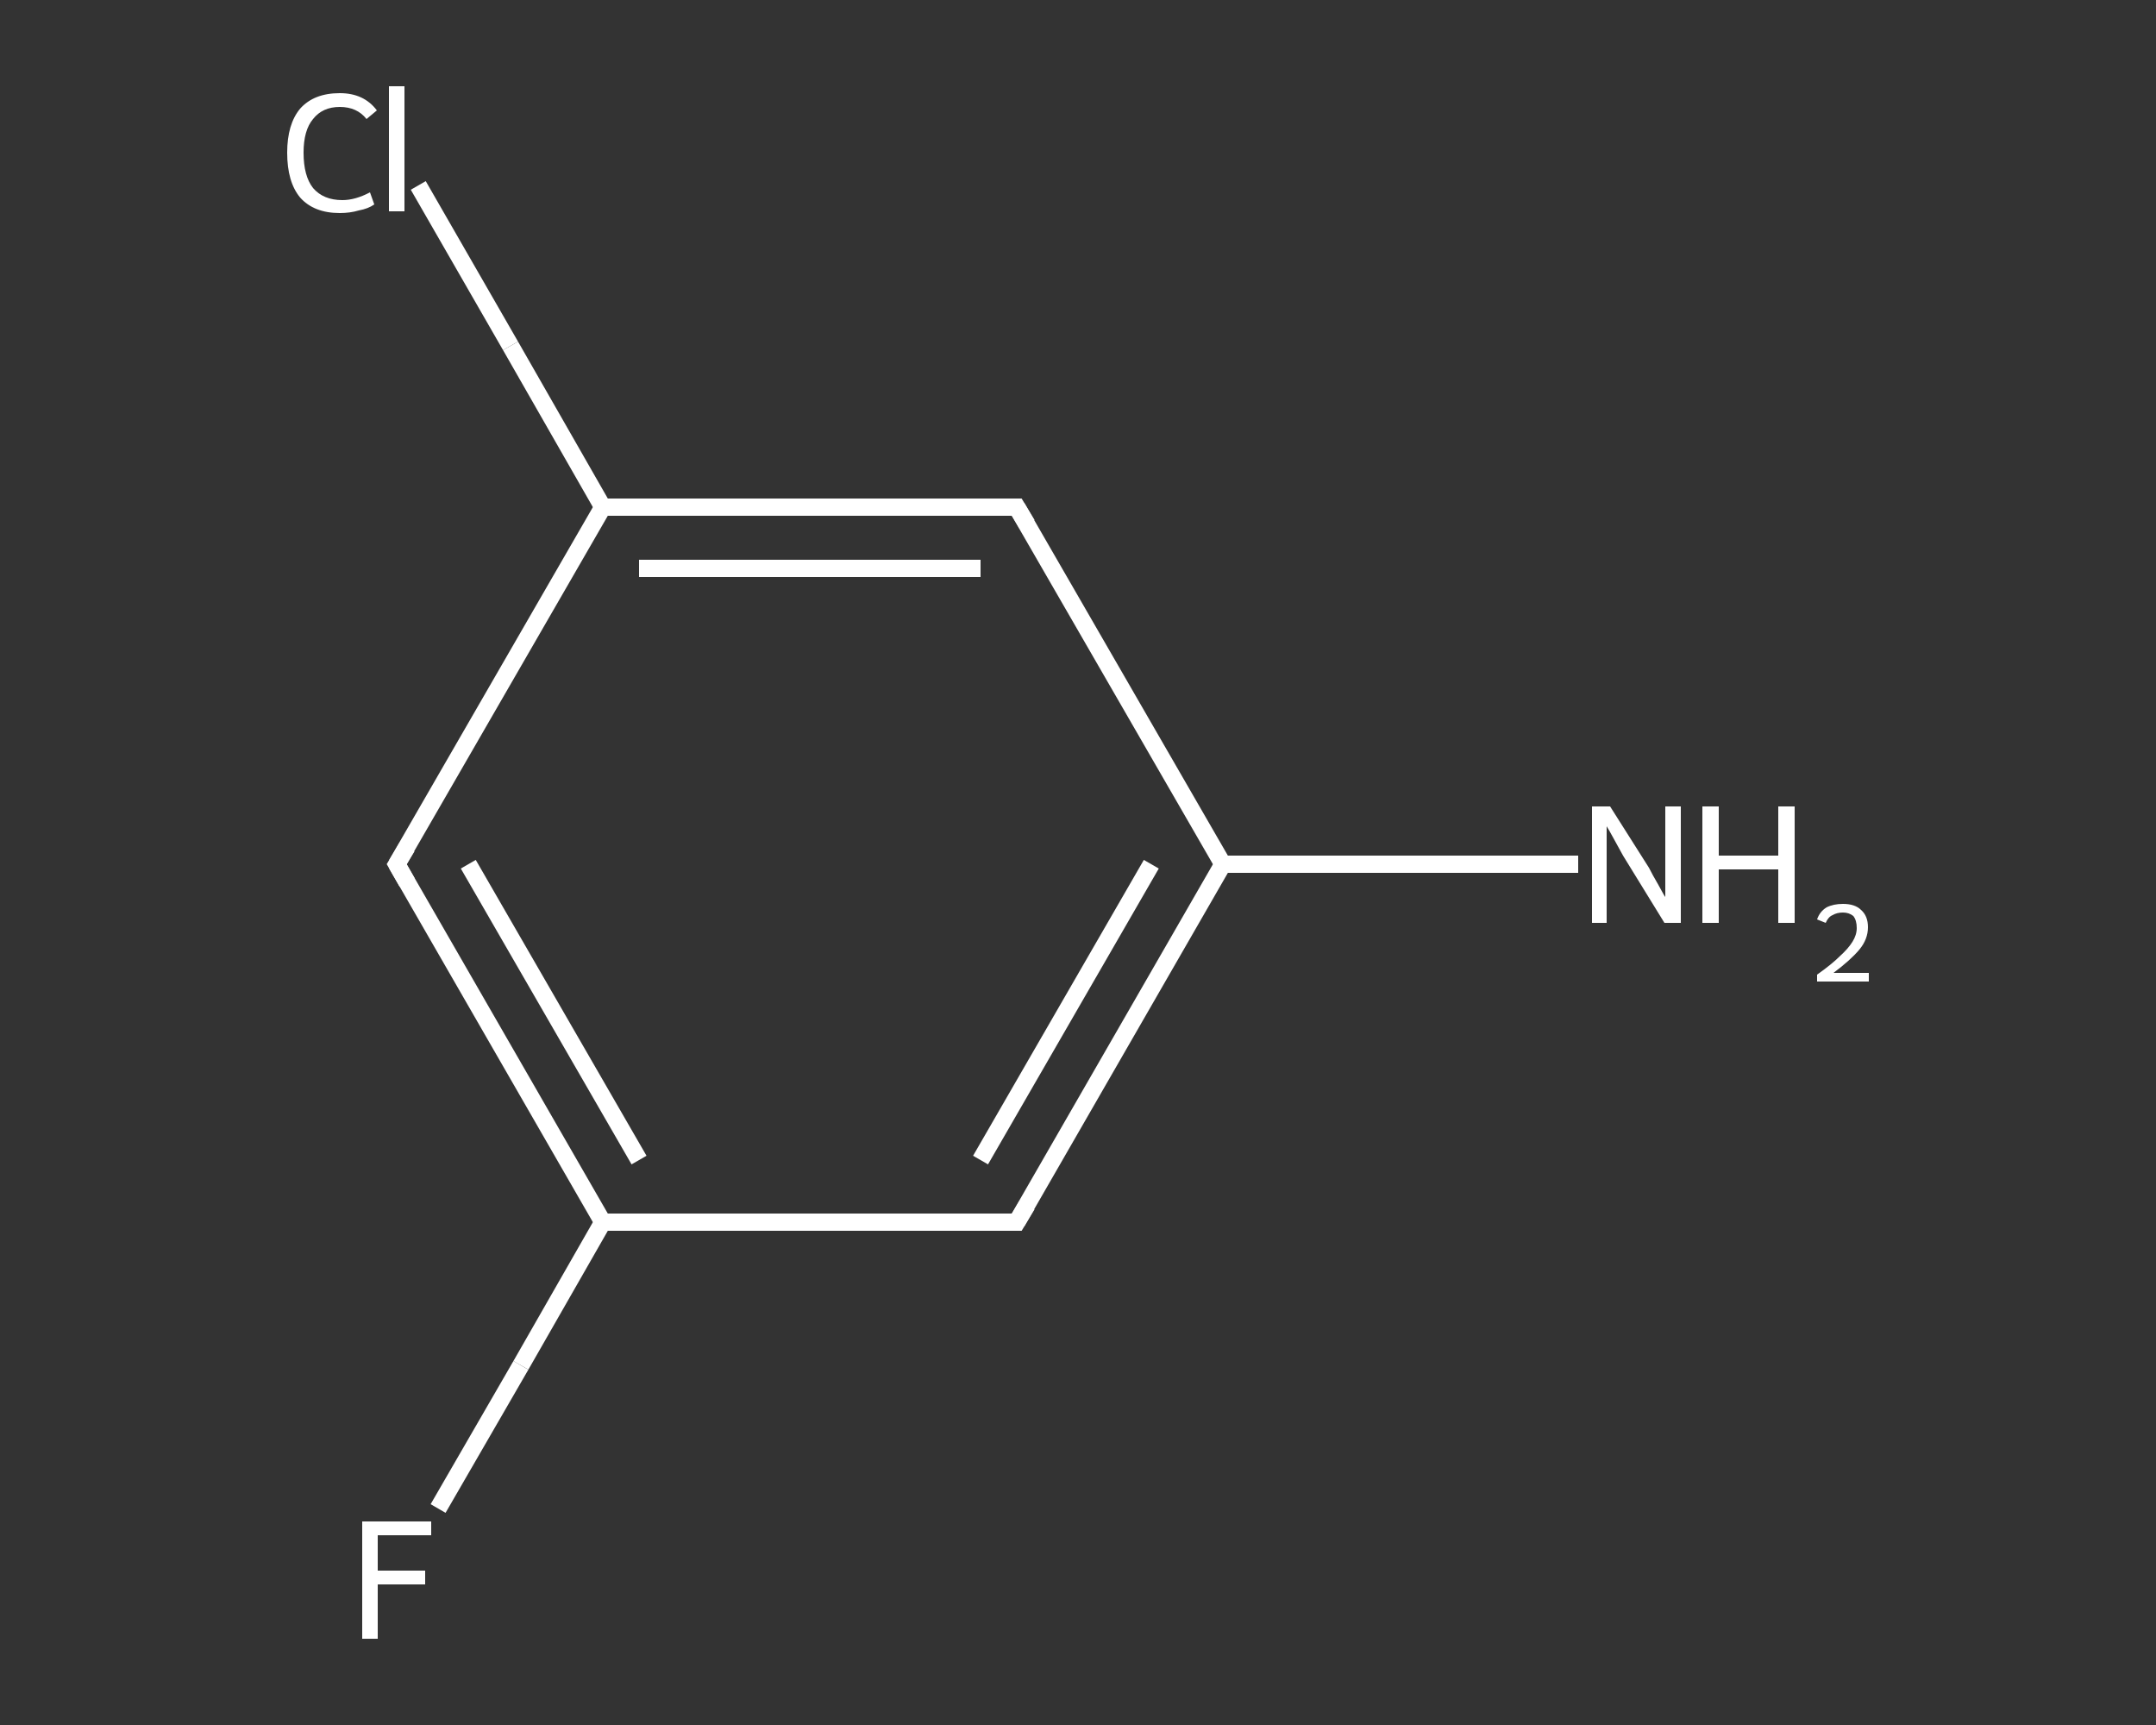 <?xml version='1.0' encoding='iso-8859-1'?>
<svg version='1.1' baseProfile='full'
              xmlns='http://www.w3.org/2000/svg'
                      xmlns:rdkit='http://www.rdkit.org/xml'
                      xmlns:xlink='http://www.w3.org/1999/xlink'
                  xml:space='preserve'
width='250px' height='200px' viewBox='0 0 250 200'>
<rect x="0" y="0" width="250" height="200" fill="#333333" stroke="none"/>
<!-- END OF HEADER -->
<rect style='opacity:1.0;fill:transparent;stroke:none' width='250.0' height='200.0' x='0.0' y='0.0'> </rect>
<path class='bond-0 atom-0 atom-1' d='M 183.0,100.2 L 162.4,100.2' style='fill:none;fill-rule:evenodd;stroke:#FFFFFF;stroke-width:2.0px;stroke-linecap:butt;stroke-linejoin:miter;stroke-opacity:1' />
<path class='bond-0 atom-0 atom-1' d='M 162.4,100.2 L 141.8,100.2' style='fill:none;fill-rule:evenodd;stroke:#FFFFFF;stroke-width:2.0px;stroke-linecap:butt;stroke-linejoin:miter;stroke-opacity:1' />
<path class='bond-1 atom-1 atom-2' d='M 141.8,100.2 L 117.9,141.7' style='fill:none;fill-rule:evenodd;stroke:#FFFFFF;stroke-width:2.0px;stroke-linecap:butt;stroke-linejoin:miter;stroke-opacity:1' />
<path class='bond-1 atom-1 atom-2' d='M 133.5,100.2 L 113.7,134.5' style='fill:none;fill-rule:evenodd;stroke:#FFFFFF;stroke-width:2.0px;stroke-linecap:butt;stroke-linejoin:miter;stroke-opacity:1' />
<path class='bond-2 atom-2 atom-3' d='M 117.9,141.7 L 69.9,141.7' style='fill:none;fill-rule:evenodd;stroke:#FFFFFF;stroke-width:2.0px;stroke-linecap:butt;stroke-linejoin:miter;stroke-opacity:1' />
<path class='bond-3 atom-3 atom-4' d='M 69.9,141.7 L 60.4,158.3' style='fill:none;fill-rule:evenodd;stroke:#FFFFFF;stroke-width:2.0px;stroke-linecap:butt;stroke-linejoin:miter;stroke-opacity:1' />
<path class='bond-3 atom-3 atom-4' d='M 60.4,158.3 L 50.8,174.9' style='fill:none;fill-rule:evenodd;stroke:#FFFFFF;stroke-width:2.0px;stroke-linecap:butt;stroke-linejoin:miter;stroke-opacity:1' />
<path class='bond-4 atom-3 atom-5' d='M 69.9,141.7 L 46.0,100.2' style='fill:none;fill-rule:evenodd;stroke:#FFFFFF;stroke-width:2.0px;stroke-linecap:butt;stroke-linejoin:miter;stroke-opacity:1' />
<path class='bond-4 atom-3 atom-5' d='M 74.1,134.5 L 54.3,100.2' style='fill:none;fill-rule:evenodd;stroke:#FFFFFF;stroke-width:2.0px;stroke-linecap:butt;stroke-linejoin:miter;stroke-opacity:1' />
<path class='bond-5 atom-5 atom-6' d='M 46.0,100.2 L 69.9,58.8' style='fill:none;fill-rule:evenodd;stroke:#FFFFFF;stroke-width:2.0px;stroke-linecap:butt;stroke-linejoin:miter;stroke-opacity:1' />
<path class='bond-6 atom-6 atom-7' d='M 69.9,58.8 L 59.2,40.1' style='fill:none;fill-rule:evenodd;stroke:#FFFFFF;stroke-width:2.0px;stroke-linecap:butt;stroke-linejoin:miter;stroke-opacity:1' />
<path class='bond-6 atom-6 atom-7' d='M 59.2,40.1 L 48.5,21.5' style='fill:none;fill-rule:evenodd;stroke:#FFFFFF;stroke-width:2.0px;stroke-linecap:butt;stroke-linejoin:miter;stroke-opacity:1' />
<path class='bond-7 atom-6 atom-8' d='M 69.9,58.8 L 117.9,58.8' style='fill:none;fill-rule:evenodd;stroke:#FFFFFF;stroke-width:2.0px;stroke-linecap:butt;stroke-linejoin:miter;stroke-opacity:1' />
<path class='bond-7 atom-6 atom-8' d='M 74.1,65.9 L 113.7,65.9' style='fill:none;fill-rule:evenodd;stroke:#FFFFFF;stroke-width:2.0px;stroke-linecap:butt;stroke-linejoin:miter;stroke-opacity:1' />
<path class='bond-8 atom-8 atom-1' d='M 117.9,58.8 L 141.8,100.2' style='fill:none;fill-rule:evenodd;stroke:#FFFFFF;stroke-width:2.0px;stroke-linecap:butt;stroke-linejoin:miter;stroke-opacity:1' />
<path d='M 119.1,139.7 L 117.9,141.7 L 115.5,141.7' style='fill:none;stroke:#FFFFFF;stroke-width:2.0px;stroke-linecap:butt;stroke-linejoin:miter;stroke-opacity:1;' />
<path d='M 47.2,102.3 L 46.0,100.2 L 47.2,98.2' style='fill:none;stroke:#FFFFFF;stroke-width:2.0px;stroke-linecap:butt;stroke-linejoin:miter;stroke-opacity:1;' />
<path d='M 115.5,58.8 L 117.9,58.8 L 119.1,60.8' style='fill:none;stroke:#FFFFFF;stroke-width:2.0px;stroke-linecap:butt;stroke-linejoin:miter;stroke-opacity:1;' />
<path class='atom-0' d='M 186.7 93.5
L 191.2 100.6
Q 191.6 101.4, 192.3 102.6
Q 193.0 103.9, 193.1 104.0
L 193.1 93.5
L 194.9 93.5
L 194.9 107.0
L 193.0 107.0
L 188.2 99.2
Q 187.7 98.3, 187.1 97.2
Q 186.5 96.1, 186.3 95.8
L 186.3 107.0
L 184.6 107.0
L 184.6 93.5
L 186.7 93.5
' fill='#FFFFFF'/>
<path class='atom-0' d='M 197.4 93.5
L 199.3 93.5
L 199.3 99.2
L 206.2 99.2
L 206.2 93.5
L 208.1 93.5
L 208.1 107.0
L 206.2 107.0
L 206.2 100.8
L 199.3 100.8
L 199.3 107.0
L 197.4 107.0
L 197.4 93.5
' fill='#FFFFFF'/>
<path class='atom-0' d='M 210.7 106.6
Q 211.0 105.7, 211.8 105.2
Q 212.6 104.8, 213.7 104.8
Q 215.1 104.8, 215.8 105.5
Q 216.6 106.2, 216.6 107.5
Q 216.6 108.9, 215.6 110.1
Q 214.6 111.3, 212.6 112.8
L 216.7 112.8
L 216.7 113.8
L 210.7 113.8
L 210.7 113.0
Q 212.4 111.8, 213.3 110.9
Q 214.3 110.0, 214.8 109.2
Q 215.3 108.4, 215.3 107.6
Q 215.3 106.7, 214.9 106.2
Q 214.4 105.8, 213.7 105.8
Q 213.0 105.8, 212.5 106.1
Q 212.0 106.3, 211.7 107.0
L 210.7 106.6
' fill='#FFFFFF'/>
<path class='atom-4' d='M 42.0 176.4
L 50.0 176.4
L 50.0 178.0
L 43.8 178.0
L 43.8 182.1
L 49.3 182.1
L 49.3 183.7
L 43.8 183.7
L 43.8 190.0
L 42.0 190.0
L 42.0 176.4
' fill='#FFFFFF'/>
<path class='atom-7' d='M 33.3 17.7
Q 33.3 14.4, 34.8 12.6
Q 36.4 10.8, 39.4 10.8
Q 42.2 10.8, 43.7 12.8
L 42.5 13.8
Q 41.4 12.4, 39.4 12.4
Q 37.4 12.4, 36.3 13.8
Q 35.2 15.1, 35.2 17.7
Q 35.2 20.4, 36.3 21.8
Q 37.5 23.2, 39.7 23.2
Q 41.2 23.2, 42.9 22.3
L 43.4 23.7
Q 42.7 24.2, 41.6 24.4
Q 40.6 24.7, 39.4 24.7
Q 36.4 24.7, 34.8 22.9
Q 33.3 21.1, 33.3 17.7
' fill='#FFFFFF'/>
<path class='atom-7' d='M 45.1 10.0
L 46.9 10.0
L 46.9 24.5
L 45.1 24.5
L 45.1 10.0
' fill='#FFFFFF'/>
</svg>

